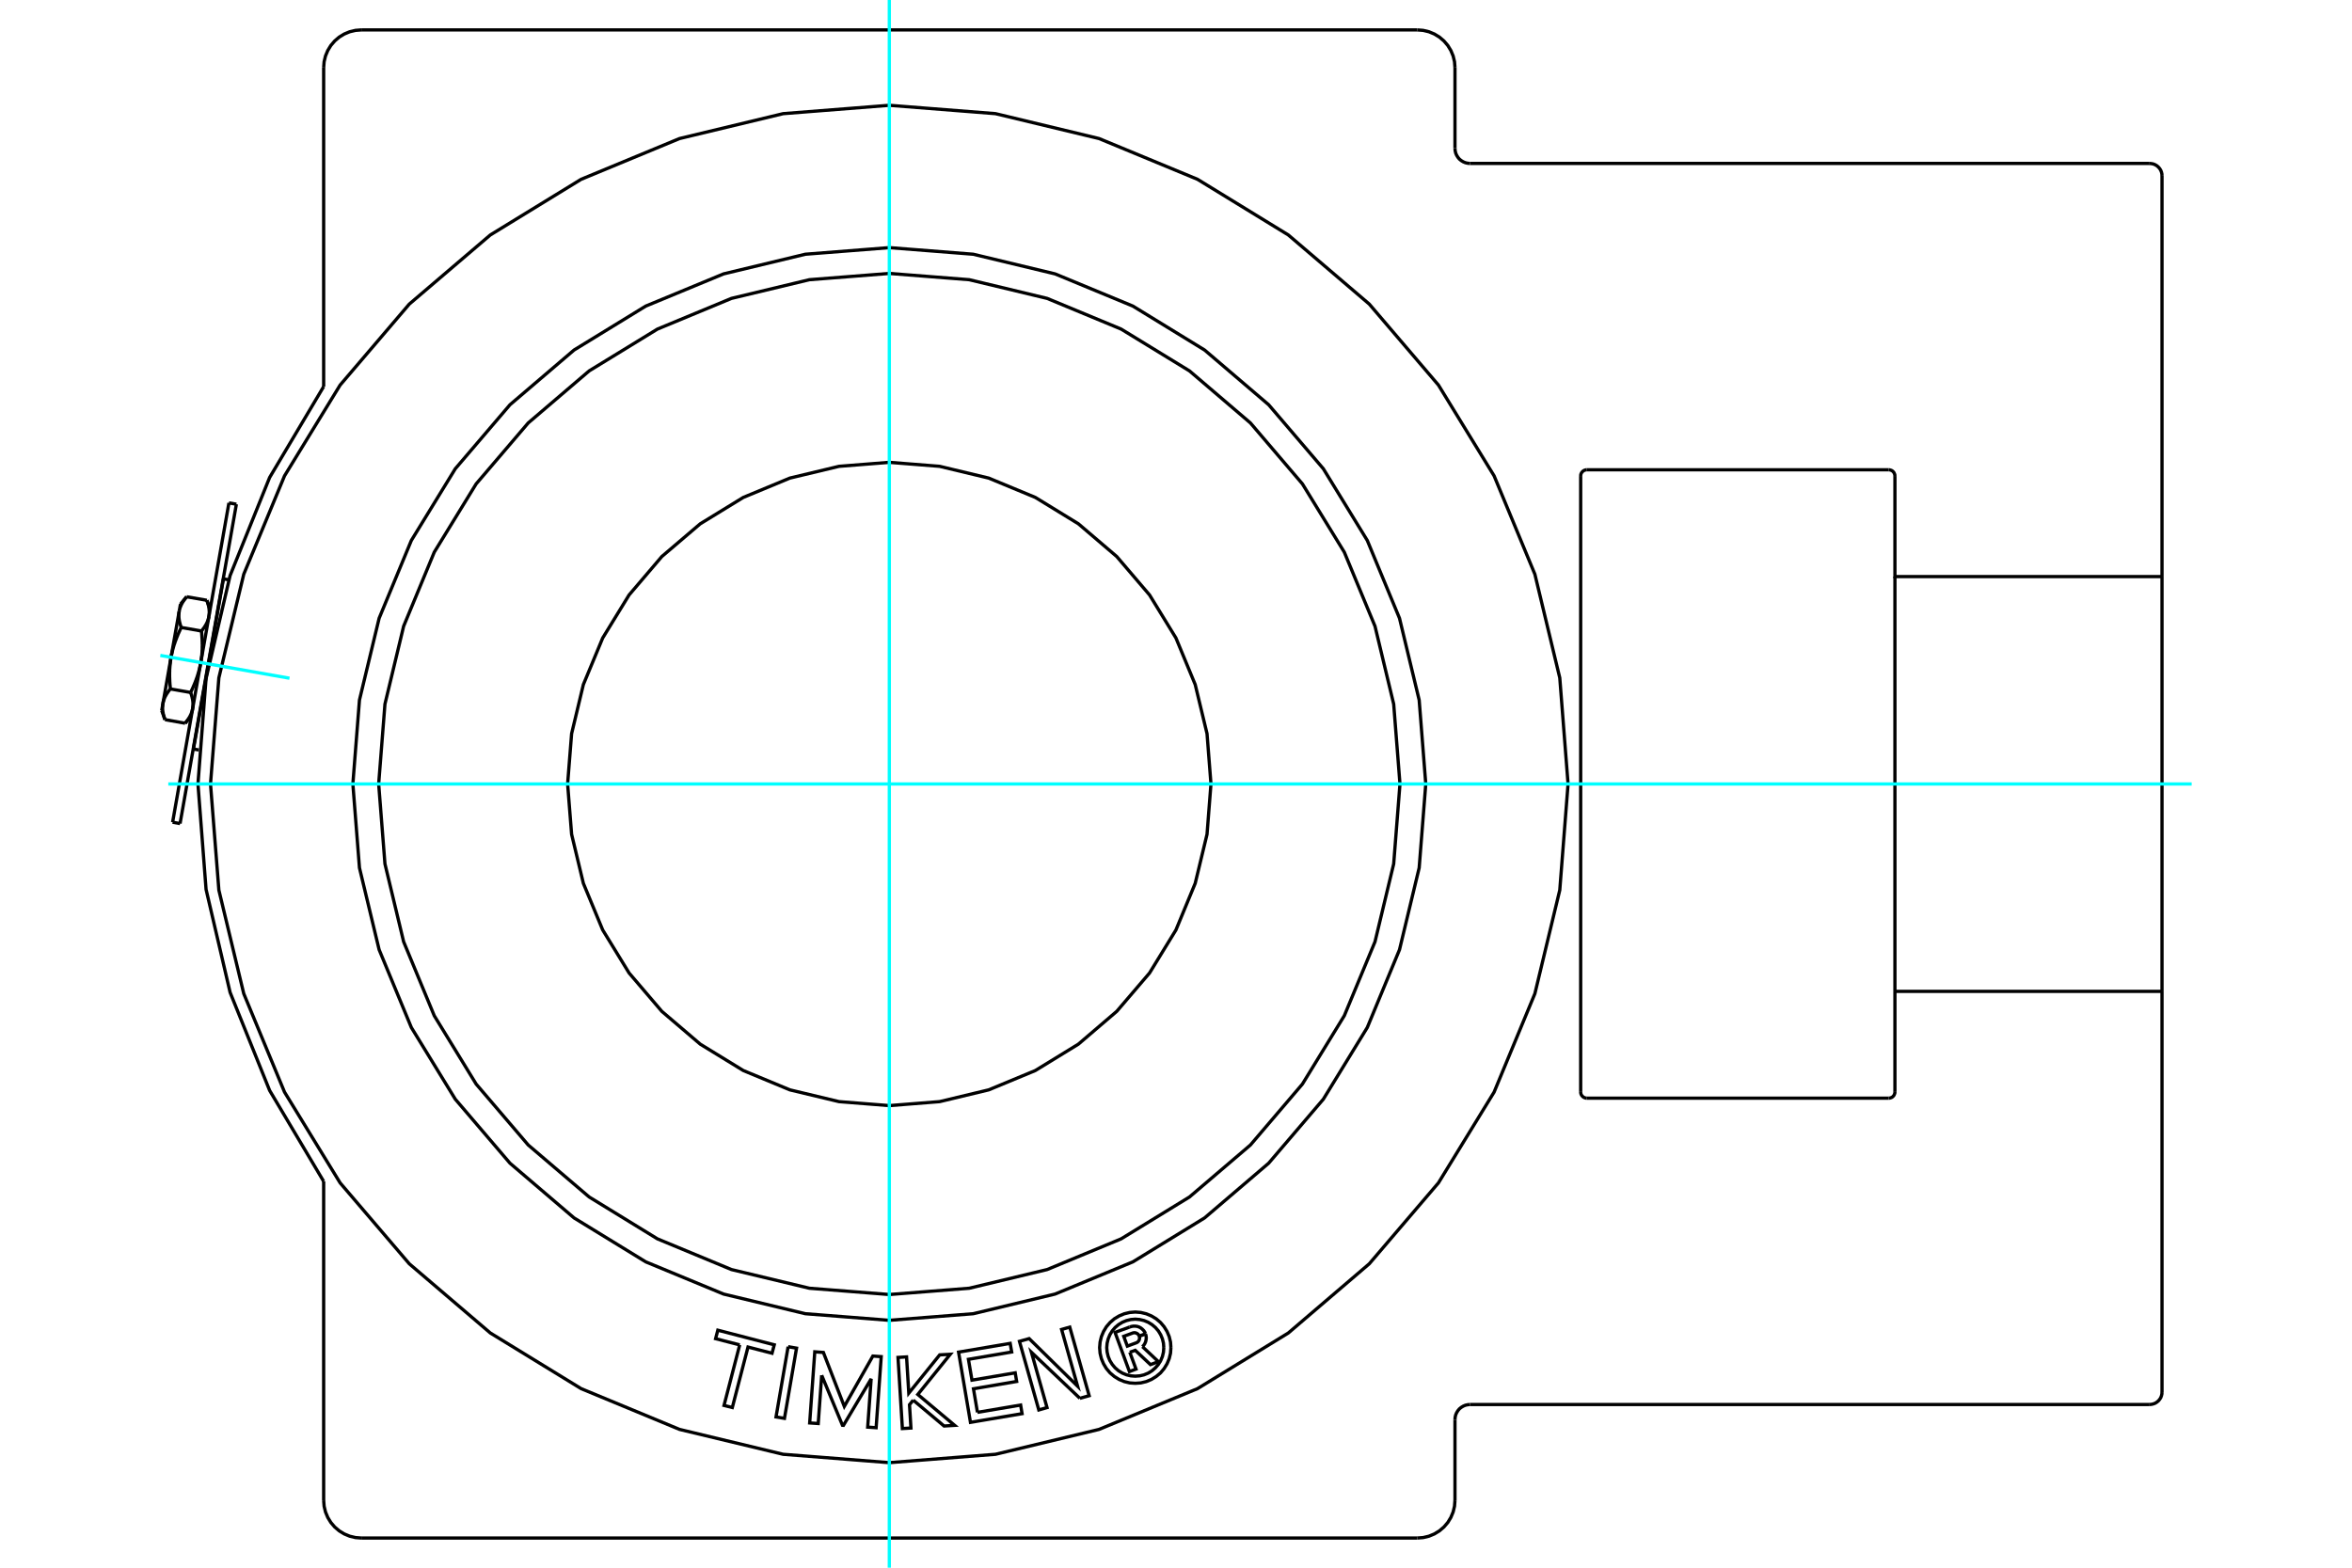 <?xml version="1.0" standalone="no"?>
<!DOCTYPE svg PUBLIC "-//W3C//DTD SVG 1.1//EN"
	"http://www.w3.org/Graphics/SVG/1.1/DTD/svg11.dtd">
<svg xmlns="http://www.w3.org/2000/svg" height="100%" width="100%" viewBox="0 0 36000 24000">
	<rect x="-1800" y="-1200" width="39600" height="26400" style="fill:#FFF"/>
	<g style="fill:none; fill-rule:evenodd" transform="matrix(1 0 0 1 0 0)">
		<g style="fill:none; stroke:#000; stroke-width:50; shape-rendering:geometricPrecision">
			<polyline points="2961,11467 3191,10164 3420,8862"/>
			<polyline points="24001,12002 23874,10377 23493,8791 22869,7285 22017,5895 20958,4655 19719,3597 18329,2745 16822,2121 15237,1740 13612,1612 11987,1740 10401,2121 8895,2745 7505,3597 6265,4655 5206,5895 4355,7285 3731,8791 3350,10377 3222,12002 3350,13627 3731,15212 4355,16719 5206,18109 6265,19348 7505,20407 8895,21259 10401,21883 11987,22264 13612,22392 15237,22264 16822,21883 18329,21259 19719,20407 20958,19348 22017,18109 22869,16719 23493,15212 23874,13627 24001,12002"/>
			<polyline points="17922,20632 17916,20546 17896,20463 17863,20384 17818,20311 17763,20246 17697,20190 17624,20146 17545,20113 17462,20093 17377,20086 17291,20093 17208,20113 17129,20146 17056,20190 16991,20246 16935,20311 16891,20384 16858,20463 16838,20546 16831,20632 16838,20717 16858,20800 16891,20879 16935,20952 16991,21018 17056,21073 17129,21118 17208,21151 17291,21171 17377,21177 17462,21171 17545,21151 17624,21118 17697,21073 17763,21018 17818,20952 17863,20879 17896,20800 17916,20717 17922,20632"/>
			<polyline points="16529,21407 15787,20702 16026,21549 15900,21585 15604,20535 15752,20493 16494,21222 16249,20353 16374,20317 16671,21367 16529,21407"/>
			<polyline points="13978,21435 13921,21505 13943,21862 13812,21870 13745,20781 13876,20773 13910,21328 14383,20742 14545,20733 14048,21348 14612,21821 14450,21831 13978,21435"/>
			<polyline points="12063,20617 12192,20639 12007,21714 11878,21692 12063,20617"/>
			<polyline points="11322,20589 10953,20494 10987,20364 11851,20588 11817,20717 11449,20622 11209,21548 11082,21516 11322,20589"/>
			<polyline points="12577,21054 12524,21793 12393,21784 12471,20695 12603,20705 12923,21531 13360,20760 13488,20769 13410,21857 13281,21848 13334,21109 12910,21821 12895,21820 12577,21054"/>
			<polyline points="14961,21622 15622,21510 15644,21642 14854,21775 14672,20700 15462,20566 15485,20698 14823,20810 14877,21129 15539,21017 15561,21149 14900,21261 14961,21622"/>
			<polyline points="17293,20702 17388,20960 17287,20997 17067,20398 17290,20316"/>
			<polyline points="17533,20419 17521,20392 17504,20368 17483,20347 17460,20329 17434,20315 17406,20306 17377,20302 17347,20302 17318,20307 17290,20316"/>
			<polyline points="17533,20419 17437,20454 17432,20443 17425,20432 17416,20423 17406,20416 17395,20410 17383,20406 17371,20403 17358,20403 17345,20405 17333,20409 17200,20458 17255,20608 17390,20558 17402,20553 17412,20546 17421,20538 17429,20528 17435,20517 17439,20506 17442,20494 17443,20481 17441,20469 17438,20457 17534,20422"/>
			<polyline points="17486,20616 17507,20594 17523,20569 17535,20541 17542,20511 17545,20481 17542,20451 17534,20422"/>
			<polyline points="17486,20616 17731,20846 17609,20891 17376,20672 17293,20702"/>
			<polyline points="17813,20632 17808,20563 17792,20497 17766,20434 17730,20375 17685,20323 17633,20279 17575,20243 17512,20217 17445,20201 17377,20195 17308,20201 17242,20217 17179,20243 17120,20279 17068,20323 17024,20375 16988,20434 16962,20497 16946,20563 16940,20632 16946,20700 16962,20767 16988,20830 17024,20888 17068,20940 17120,20985 17179,21021 17242,21047 17308,21063 17377,21068 17445,21063 17512,21047 17575,21021 17633,20985 17685,20940 17730,20888 17766,20830 17792,20767 17808,20700 17813,20632"/>
			<polyline points="24194,16717 24195,16732 24198,16746 24204,16760 24212,16773 24222,16784 24233,16794 24246,16802 24259,16807 24274,16811 24289,16812"/>
			<line x1="28909" y1="16812" x2="24289" y2="16812"/>
			<polyline points="28909,16812 28924,16811 28938,16807 28952,16802 28965,16794 28976,16784 28986,16773 28993,16760 28999,16746 29003,16732 29004,16717"/>
			<polyline points="24289,7192 24274,7193 24259,7197 24246,7202 24233,7210 24222,7220 24212,7231 24204,7244 24198,7258 24195,7272 24194,7287"/>
			<line x1="24289" y1="7192" x2="28909" y2="7192"/>
			<polyline points="29004,7287 29003,7272 28999,7258 28993,7244 28986,7231 28976,7220 28965,7210 28952,7202 28938,7197 28924,7193 28909,7192"/>
			<line x1="29004" y1="15177" x2="29004" y2="16717"/>
			<line x1="24194" y1="16717" x2="24194" y2="7287"/>
			<polyline points="29004,7287 29004,8827 33092,8827"/>
			<line x1="33092" y1="2692" x2="33092" y2="8827"/>
			<polyline points="33092,2692 33090,2662 33083,2633 33072,2606 33056,2580 33037,2558 33014,2538 32989,2523 32961,2511 32932,2505 32902,2502"/>
			<line x1="22501" y1="2502" x2="32902" y2="2502"/>
			<polyline points="22270,2271 22273,2307 22281,2343 22295,2376 22314,2407 22337,2435 22365,2458 22396,2477 22429,2491 22465,2499 22501,2502"/>
			<line x1="22270" y1="1035" x2="22270" y2="2271"/>
			<polyline points="22270,1035 22263,945 22242,857 22207,773 22160,696 22101,627 22032,568 21955,521 21871,486 21783,465 21693,458"/>
			<line x1="5531" y1="458" x2="21693" y2="458"/>
			<polyline points="5531,458 5441,465 5353,486 5269,521 5192,568 5123,627 5064,696 5017,773 4982,857 4961,945 4954,1035"/>
			<line x1="4954" y1="5918" x2="4954" y2="1035"/>
			<polyline points="4954,5918 4127,7310 3522,8811 3154,10388 3030,12002 3154,13616 3522,15193 4127,16694 4954,18086"/>
			<line x1="4954" y1="22969" x2="4954" y2="18086"/>
			<polyline points="4954,22969 4961,23059 4982,23147 5017,23231 5064,23308 5123,23377 5192,23436 5269,23483 5353,23518 5441,23539 5531,23546"/>
			<line x1="21693" y1="23546" x2="5531" y2="23546"/>
			<polyline points="21693,23546 21783,23539 21871,23518 21955,23483 22032,23436 22101,23377 22160,23308 22207,23231 22242,23147 22263,23059 22270,22969"/>
			<line x1="22270" y1="21733" x2="22270" y2="22969"/>
			<polyline points="22501,21502 22465,21505 22429,21513 22396,21527 22365,21546 22337,21569 22314,21597 22295,21628 22281,21661 22273,21696 22270,21733"/>
			<line x1="32902" y1="21502" x2="22501" y2="21502"/>
			<polyline points="32902,21502 32932,21499 32961,21492 32989,21481 33014,21465 33037,21446 33056,21423 33072,21398 33083,21370 33090,21341 33092,21312"/>
			<line x1="33092" y1="15177" x2="33092" y2="21312"/>
			<line x1="33092" y1="15177" x2="29004" y2="15177"/>
			<line x1="29004" y1="8827" x2="29004" y2="15177"/>
			<line x1="33092" y1="8827" x2="33092" y2="15177"/>
			<polyline points="21823,12002 21722,10717 21421,9465 20928,8274 20255,7176 19418,6196 18438,5359 17340,4686 16149,4193 14896,3892 13612,3791 12327,3892 11075,4193 9884,4686 8786,5359 7806,6196 6969,7176 6296,8274 5803,9465 5502,10717 5401,12002 5502,13286 5803,14539 6296,15730 6969,16828 7806,17808 8786,18645 9884,19318 11075,19811 12327,20112 13612,20213 14896,20112 16149,19811 17340,19318 18438,18645 19418,17808 20255,16828 20928,15730 21421,14539 21722,13286 21823,12002"/>
			<polyline points="18535,12002 18475,11232 18294,10480 17999,9767 17595,9108 17093,8520 16506,8019 15847,7615 15133,7319 14382,7139 13612,7078 12842,7139 12090,7319 11377,7615 10718,8019 10130,8520 9629,9108 9225,9767 8929,10480 8749,11232 8688,12002 8749,12772 8929,13523 9225,14237 9629,14896 10130,15483 10718,15985 11377,16389 12090,16685 12842,16865 13612,16926 14382,16865 15133,16685 15847,16389 16506,15985 17093,15483 17595,14896 17999,14237 18294,13523 18475,12772 18535,12002"/>
			<polyline points="21428,12002 21332,10779 21046,9587 20576,8453 19935,7408 19139,6475 18206,5678 17160,5038 16027,4568 14835,4282 13612,4186 12389,4282 11196,4568 10063,5038 9018,5678 8085,6475 7288,7408 6647,8453 6178,9587 5892,10779 5796,12002 5892,13225 6178,14417 6647,15550 7288,16596 8085,17529 9018,18325 10063,18966 11196,19436 12389,19722 13612,19818 14835,19722 16027,19436 17160,18966 18206,18325 19139,17529 19935,16596 20576,15550 21046,14417 21332,13225 21428,12002"/>
			<polyline points="2917,10601 2925,10587 2931,10572 2938,10558 2945,10544 2951,10530 2957,10516 2963,10502 2969,10488 2975,10475 2980,10461 2986,10448 2991,10434 2996,10421 3001,10408 3005,10395 3010,10382 3015,10369 3019,10357 3023,10344 3027,10331 3031,10318 3035,10306 3038,10293 3042,10281 3045,10268 3049,10256 3052,10243 3055,10231 3058,10218 3061,10206 3063,10193 3066,10181 3068,10169 3071,10156 3073,10144"/>
			<polyline points="2949,10849 2950,10843 2951,10837 2951,10830 2952,10824 2953,10818 2953,10811 2954,10805 2954,10799 2954,10792 2954,10786 2954,10779 2954,10772 2954,10766 2953,10759 2953,10752 2952,10745 2951,10739 2951,10732 2950,10725 2949,10718 2947,10710 2946,10703 2945,10696 2943,10689 2941,10681 2940,10674 2938,10666 2936,10658 2933,10650 2931,10642 2929,10634 2926,10626 2923,10618 2920,10610 2917,10601"/>
			<polyline points="3083,9660 3089,9653 3095,9647 3100,9640 3105,9633 3110,9626 3115,9620 3120,9613 3125,9607 3129,9600 3133,9594 3137,9587 3141,9581 3145,9574 3149,9568 3152,9562 3156,9556 3159,9549 3162,9543 3165,9537 3168,9531 3171,9524 3174,9518 3176,9512 3179,9506 3181,9500 3183,9494 3185,9488 3187,9481 3189,9475 3191,9469 3192,9463 3194,9457 3195,9451 3196,9444 3198,9438"/>
			<polyline points="3073,10144 3075,10131 3077,10119 3079,10106 3081,10094 3083,10081 3084,10068 3086,10056 3087,10043 3089,10030 3090,10017 3091,10004 3092,9991 3093,9978 3093,9965 3094,9952 3095,9938 3095,9925 3095,9912 3095,9898 3096,9884 3096,9870 3095,9856 3095,9842 3095,9828 3094,9814 3094,9799 3093,9784 3092,9770 3091,9755 3090,9739 3089,9724 3088,9708 3087,9693 3085,9677 3083,9660"/>
			<polyline points="2834,11072 2840,11065 2846,11058 2851,11051 2856,11044 2861,11038 2866,11031 2871,11024 2876,11018 2880,11011 2884,11005 2889,10998 2892,10992 2896,10986 2900,10979 2904,10973 2907,10967 2910,10960 2913,10954 2916,10948 2919,10942 2922,10936 2925,10929 2927,10923 2930,10917 2932,10911 2934,10905 2936,10899 2938,10893 2940,10886 2942,10880 2943,10874 2945,10868 2946,10862 2948,10855 2949,10849"/>
			<polyline points="3198,9435 3199,9428 3200,9422 3201,9416 3201,9410 3202,9404 3202,9397 3203,9391 3203,9385 3203,9378 3203,9372 3203,9365 3203,9359 3202,9352 3202,9346 3201,9339 3201,9332 3200,9325 3199,9319 3198,9312 3197,9305 3196,9298 3195,9291 3193,9283 3192,9276 3190,9269 3188,9261 3186,9254 3184,9246 3182,9238 3180,9231 3177,9223 3175,9215 3172,9207 3169,9198 3166,9190"/>
			<line x1="2834" y1="11072" x2="2525" y2="11017"/>
			<polyline points="2917,10601 2608,10547 2602,10554 2597,10561 2591,10567 2586,10574 2581,10581 2576,10587 2572,10594 2567,10601 2563,10607 2558,10614 2554,10620 2550,10626 2546,10633 2543,10639 2539,10645 2536,10652 2532,10658 2529,10664 2526,10670 2523,10676 2520,10683 2518,10689 2515,10695 2513,10701 2511,10707 2508,10713 2506,10720 2504,10726 2503,10732 2501,10738 2499,10744 2498,10750 2496,10757 2495,10763 2494,10769 2493,10775 2492,10782 2491,10788 2490,10794 2490,10801 2489,10807 2489,10813 2489,10820 2488,10826 2488,10833 2488,10839 2489,10846 2489,10853 2489,10859 2490,10866 2490,10873 2491,10880 2492,10887 2493,10894 2494,10901 2495,10908 2497,10915 2498,10922 2499,10930 2501,10937 2503,10945 2505,10952 2507,10960 2509,10968 2512,10976 2514,10984 2517,10992 2519,11000 2522,11009 2525,11017"/>
			<polyline points="2857,9136 2851,9142 2846,9149 2840,9156 2835,9163 2830,9170 2825,9176 2820,9183 2816,9189 2811,9196 2807,9202 2803,9209 2799,9215 2795,9221 2791,9228 2788,9234 2784,9240 2781,9247 2778,9253 2775,9259 2772,9265 2769,9271 2767,9278 2764,9284 2762,9290 2759,9296 2757,9302 2755,9308 2753,9315 2751,9321 2750,9327 2748,9333 2747,9339 2745,9345 2744,9352 2743,9358 2762,9249"/>
			<polyline points="2774,9606 2767,9621 2760,9635 2753,9649 2747,9664 2740,9678 2734,9692 2728,9705 2722,9719 2717,9733 2711,9746 2706,9759 2701,9773 2696,9786 2691,9799 2686,9812 2681,9825 2677,9838 2673,9851 2668,9863 2664,9876 2660,9889 2657,9901 2653,9914 2649,9926 2646,9939 2643,9951 2640,9964 2637,9976 2634,9989 2631,10001 2628,10014 2625,10026 2623,10039 2621,10051 2618,10063"/>
			<polyline points="2743,9358 2742,9364 2741,9370 2740,9377 2739,9383 2739,9389 2738,9396 2738,9402 2737,9409 2737,9415 2737,9422 2737,9428 2737,9435 2738,9441 2738,9448 2739,9455 2739,9462 2740,9469 2741,9476 2742,9483 2743,9490 2744,9497 2745,9504 2747,9511 2748,9519 2750,9526 2752,9534 2754,9541 2756,9549 2758,9557 2760,9565 2763,9573 2765,9581 2768,9589 2771,9597 2774,9606"/>
			<line x1="2618" y1="10063" x2="2743" y2="9358"/>
			<polyline points="2618,10063 2616,10076 2614,10088 2612,10101 2610,10114 2609,10126 2607,10139 2606,10152 2604,10164 2603,10177 2602,10190 2601,10203 2600,10216 2599,10229 2598,10242 2597,10255 2597,10269 2597,10282 2596,10296 2596,10309 2596,10323 2596,10337 2596,10351 2596,10365 2597,10379 2597,10394 2598,10408 2598,10423 2599,10438 2600,10453 2601,10468 2602,10483 2604,10499 2605,10515 2607,10531 2608,10547"/>
			<line x1="2494" y1="10769" x2="2618" y2="10063"/>
			<line x1="2475" y1="10878" x2="2494" y2="10769"/>
			<line x1="3166" y1="9190" x2="2857" y2="9136"/>
			<line x1="3083" y1="9660" x2="2774" y2="9606"/>
			<line x1="2642" y1="12588" x2="3504" y2="7699"/>
			<line x1="3618" y1="7719" x2="2756" y2="12608"/>
			<line x1="3502" y1="8876" x2="3420" y2="8862"/>
			<line x1="2961" y1="11467" x2="3043" y2="11481"/>
			<line x1="2834" y1="11072" x2="2928" y2="10960"/>
			<line x1="3217" y1="9329" x2="3166" y2="9190"/>
			<line x1="2857" y1="9136" x2="2762" y2="9249"/>
			<line x1="2475" y1="10878" x2="2525" y2="11017"/>
			<line x1="3618" y1="7719" x2="3504" y2="7699"/>
			<line x1="2642" y1="12588" x2="2756" y2="12608"/>
		</g>
		<g style="fill:none; stroke:#0FF; stroke-width:50; shape-rendering:geometricPrecision">
			<line x1="13612" y1="24000" x2="13612" y2="0"/>
			<line x1="2576" y1="12002" x2="33546" y2="12002"/>
			<line x1="2454" y1="10034" x2="4431" y2="10383"/>
		</g>
	</g>
</svg>
